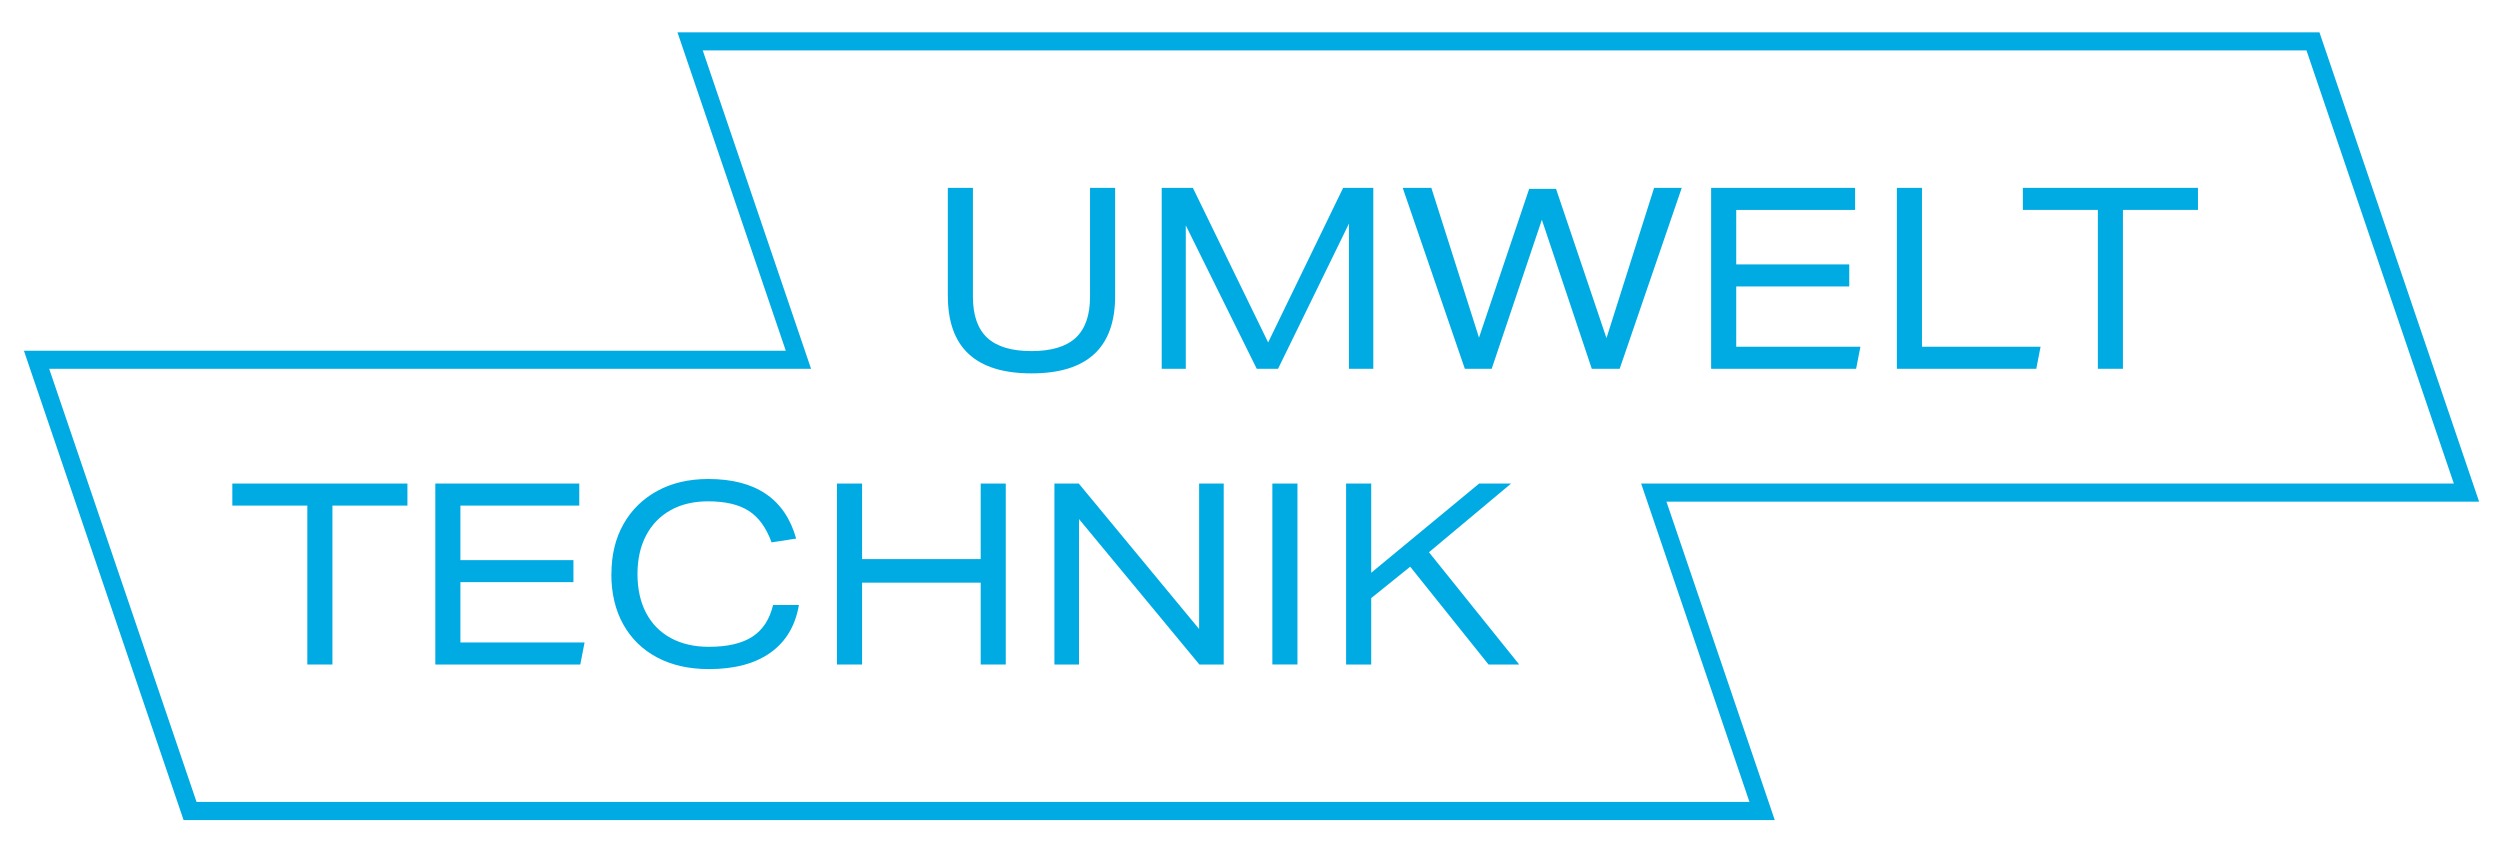 <?xml version="1.0" encoding="UTF-8"?>
<svg id="Ebene_1" xmlns="http://www.w3.org/2000/svg" xmlns:xlink="http://www.w3.org/1999/xlink" version="1.1" viewBox="0 0 737 248">
  <!-- Generator: Adobe Illustrator 29.6.1, SVG Export Plug-In . SVG Version: 2.1.1 Build 9)  -->
  <defs>
    <style>
      .st0 {
        fill: none;
      }

      .st1 {
        clip-path: url(#clippath-1);
      }

      .st2 {
        fill: #00abe4;
      }

      .st3 {
        clip-path: url(#clippath);
      }
    </style>
    <clipPath id="clippath">
      <rect class="st0" x="-52" y="-172" width="841.89" height="595.28"/>
    </clipPath>
    <clipPath id="clippath-1">
      <rect class="st0" x="-52" y="-172" width="841.89" height="595.28"/>
    </clipPath>
  </defs>
  <g class="st3">
    <path class="st2" d="M279.42,87.28v-31.9h7.4v32.13c0,5.43,1.41,9.45,4.22,12.07,2.81,2.61,7.16,3.92,13.04,3.92s10.22-1.31,13.04-3.92c2.81-2.62,4.22-6.64,4.22-12.07v-32.13h7.4v31.9c0,15.19-8.22,22.79-24.65,22.79s-24.66-7.59-24.66-22.79"/>
  </g>
  <path class="st2" d="M342.47,55.38h9.19l22.19,45.57,22.11-45.57h8.89v53.34h-7.17v-42.81l-20.91,42.81h-6.28l-20.92-42.28v42.28h-7.1v-53.34Z"/>
  <path class="st2" d="M487.63,55.38h8.15l-18.3,53.34h-8.22l-14.72-43.93-14.79,43.93h-7.92l-18.31-53.34h8.44l14.05,44.15,14.79-43.85h7.92l14.87,44,14.04-44.3Z"/>
  <path class="st2" d="M504.44,55.38h42.44v6.5h-35.04v16.06h33.32v6.5h-33.32v17.78h36.61l-1.27,6.5h-42.74v-53.34Z"/>
  <path class="st2" d="M559.2,55.38h7.4v46.84h34.96l-1.26,6.5h-41.1v-53.34Z"/>
  <path class="st2" d="M618.45,61.88h-22.11v-6.5h51.62v6.5h-22.12v46.84h-7.39v-46.84Z"/>
  <path class="st2" d="M57.94,236.41h457.8l-31.93-93.86h239.58l-43.44-127.69H207.17l31.93,93.86H14.5l43.44,127.69ZM523.19,241.75H54.12L7.05,103.39h224.6l-31.93-93.86h484.05l47.07,138.36h-239.57l31.93,93.86h-.01Z"/>
  <path class="st2" d="M90.6,149.05h-22.11v-6.5h51.62v6.5h-22.11v46.85h-7.4v-46.85Z"/>
  <path class="st2" d="M128.33,142.55h42.44v6.5h-35.04v16.07h33.32v6.5h-33.32v17.78h36.6l-1.26,6.5h-42.74v-53.35Z"/>
  <g class="st1">
    <path class="st2" d="M180.25,169.23c0-5.63,1.18-10.53,3.55-14.72,2.36-4.18,5.69-7.45,9.97-9.79s9.29-3.51,15.02-3.51c13.99,0,22.63,5.85,25.92,17.56l-7.25,1.12c-1.55-4.28-3.77-7.37-6.69-9.26s-6.91-2.84-11.99-2.84c-4.28,0-7.98.87-11.1,2.62-3.11,1.74-5.52,4.22-7.21,7.43s-2.54,7.01-2.54,11.39.85,8.26,2.54,11.47,4.12,5.68,7.29,7.4c3.16,1.72,6.91,2.58,11.24,2.58,5.48,0,9.75-1,12.81-2.99s5.09-5.11,6.09-9.34h7.62c-1.05,6.12-3.84,10.81-8.37,14.04-4.53,3.24-10.59,4.86-18.16,4.86-5.87,0-10.97-1.15-15.28-3.44s-7.63-5.54-9.98-9.75c-2.34-4.21-3.51-9.15-3.51-14.83"/>
  </g>
  <path class="st2" d="M289.11,171.77h-34.97v24.13h-7.4v-53.35h7.4v22.27h34.97v-22.27h7.39v53.35h-7.39v-24.13Z"/>
  <path class="st2" d="M310.84,142.55h7.18l35.48,42.89v-42.89h7.25v53.35h-7.17l-35.49-42.88v42.88h-7.25v-53.35Z"/>
  <path class="st2" d="M382.49,142.55v53.34h-7.4v-53.34h7.4Z"/>
  <path class="st2" d="M396.83,142.55h7.4v26.3l31.82-26.3h9.42l-24.21,20.25,26.6,33.1h-9.04l-23.09-28.84-11.5,9.26v19.58h-7.4v-53.35Z"/>
</svg>